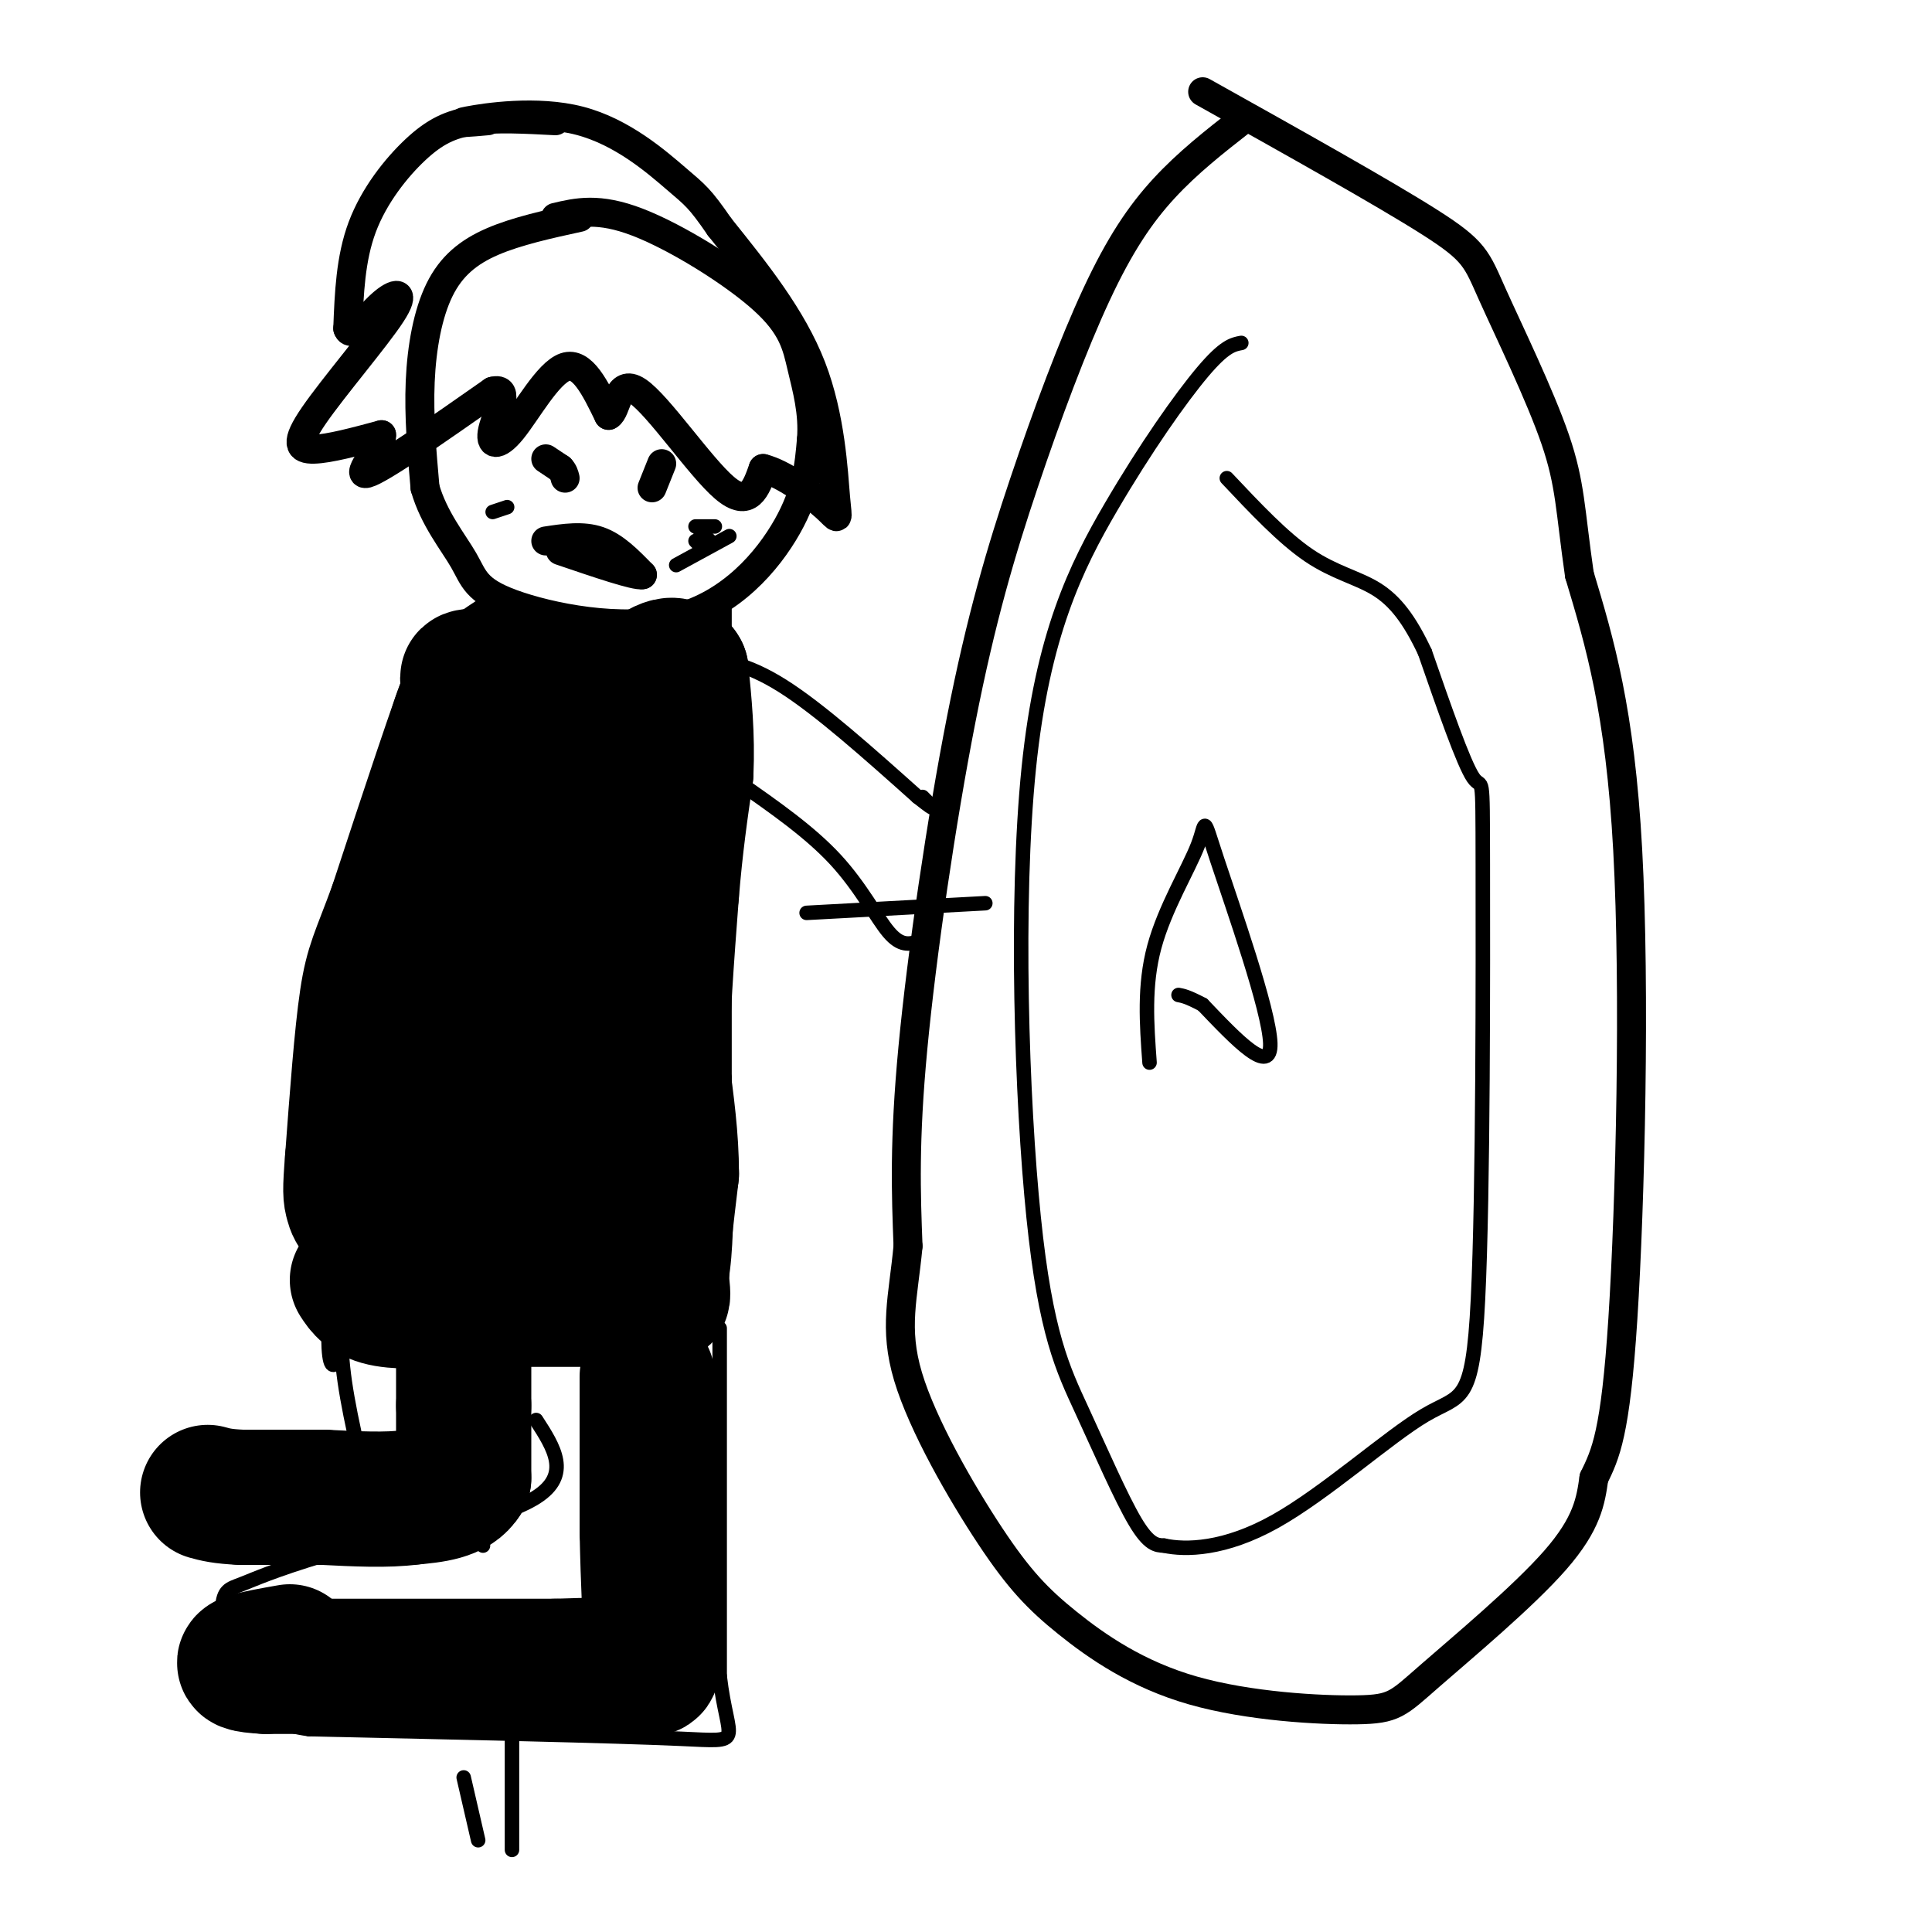 <svg viewBox='0 0 400 400' version='1.1' xmlns='http://www.w3.org/2000/svg' xmlns:xlink='http://www.w3.org/1999/xlink'><g fill='none' stroke='#000000' stroke-width='6' stroke-linecap='round' stroke-linejoin='round'><path d='M257,25c-5.547,4.339 -11.095,8.678 -16,14c-4.905,5.322 -9.168,11.628 -14,22c-4.832,10.372 -10.233,24.811 -15,39c-4.767,14.189 -8.899,28.128 -13,49c-4.101,20.872 -8.172,48.678 -10,68c-1.828,19.322 -1.414,30.161 -1,41'/><path d='M188,258c-1.003,10.692 -3.009,16.923 0,27c3.009,10.077 11.033,24.001 17,33c5.967,8.999 9.878,13.075 16,18c6.122,4.925 14.455,10.701 26,14c11.545,3.299 26.301,4.121 34,4c7.699,-0.121 8.342,-1.187 15,-7c6.658,-5.813 19.331,-16.375 26,-24c6.669,-7.625 7.335,-12.312 8,-17'/><path d='M330,306c2.417,-5.000 4.458,-9.000 6,-33c1.542,-24.000 2.583,-68.000 1,-97c-1.583,-29.000 -5.792,-43.000 -10,-57'/><path d='M327,119c-1.949,-13.494 -1.821,-18.730 -5,-28c-3.179,-9.270 -9.663,-22.573 -13,-30c-3.337,-7.427 -3.525,-8.979 -13,-15c-9.475,-6.021 -28.238,-16.510 -47,-27'/><path d='M120,45c-6.488,1.417 -12.976,2.833 -18,5c-5.024,2.167 -8.583,5.083 -11,10c-2.417,4.917 -3.690,11.833 -4,19c-0.310,7.167 0.345,14.583 1,22'/><path d='M88,101c1.818,6.369 5.863,11.292 8,15c2.137,3.708 2.367,6.200 10,9c7.633,2.800 22.671,5.908 34,3c11.329,-2.908 18.951,-11.831 23,-19c4.049,-7.169 4.524,-12.585 5,-18'/><path d='M168,91c0.445,-5.585 -0.943,-10.549 -2,-15c-1.057,-4.451 -1.785,-8.391 -8,-14c-6.215,-5.609 -17.919,-12.888 -26,-16c-8.081,-3.112 -12.541,-2.056 -17,-1'/><path d='M115,25c-6.137,-0.327 -12.274,-0.655 -17,0c-4.726,0.655 -8.042,2.292 -12,6c-3.958,3.708 -8.560,9.488 -11,16c-2.440,6.512 -2.720,13.756 -3,21'/><path d='M72,68c0.752,2.303 4.132,-2.438 7,-5c2.868,-2.562 5.222,-2.944 2,2c-3.222,4.944 -12.021,15.216 -16,21c-3.979,5.784 -3.137,7.081 0,7c3.137,-0.081 8.568,-1.541 14,-3'/><path d='M79,90c0.356,2.067 -5.756,8.733 -3,8c2.756,-0.733 14.378,-8.867 26,-17'/><path d='M102,81c3.927,-1.057 0.743,4.799 0,8c-0.743,3.201 0.954,3.746 4,0c3.046,-3.746 7.442,-11.785 11,-13c3.558,-1.215 6.279,4.392 9,10'/><path d='M126,86c1.774,-0.821 1.708,-7.875 6,-5c4.292,2.875 12.940,15.679 18,20c5.060,4.321 6.530,0.161 8,-4'/><path d='M158,97c4.041,0.976 10.145,5.416 13,8c2.855,2.584 2.461,3.311 2,-2c-0.461,-5.311 -0.989,-16.660 -5,-27c-4.011,-10.340 -11.506,-19.670 -19,-29'/><path d='M149,47c-4.145,-6.024 -5.008,-6.584 -9,-10c-3.992,-3.416 -11.113,-9.689 -20,-12c-8.887,-2.311 -19.539,-0.660 -23,0c-3.461,0.660 0.270,0.330 4,0'/><path d='M113,95c0.000,0.000 3.000,2.000 3,2'/><path d='M116,97c0.667,0.667 0.833,1.333 1,2'/><path d='M135,101c0.000,0.000 2.000,-5.000 2,-5'/><path d='M113,112c3.833,-0.583 7.667,-1.167 11,0c3.333,1.167 6.167,4.083 9,7'/><path d='M133,119c-1.333,0.333 -9.167,-2.333 -17,-5'/></g>
<g fill='none' stroke='#000000' stroke-width='3' stroke-linecap='round' stroke-linejoin='round'><path d='M151,111c0.000,0.000 -11.000,6.000 -11,6'/><path d='M148,109c0.000,0.000 -4.000,0.000 -4,0'/><path d='M145,110c0.000,0.000 2.000,2.000 2,2'/><path d='M144,112c0.000,0.000 1.000,1.000 1,1'/><path d='M105,105c0.000,0.000 -3.000,1.000 -3,1'/><path d='M102,124c-3.822,2.422 -7.644,4.844 -11,8c-3.356,3.156 -6.244,7.044 -9,17c-2.756,9.956 -5.378,25.978 -8,42'/><path d='M74,191c-2.333,21.333 -4.167,53.667 -6,86'/><path d='M68,277c0.167,12.667 3.583,1.333 7,-10'/><path d='M150,125c0.000,0.000 0.000,98.000 0,98'/><path d='M150,223c0.356,26.000 1.244,42.000 -3,49c-4.244,7.000 -13.622,5.000 -23,3'/><path d='M124,275c-6.600,0.644 -11.600,0.756 -18,-1c-6.400,-1.756 -14.200,-5.378 -22,-9'/><path d='M149,275c0.000,0.000 0.000,72.000 0,72'/><path d='M149,347c1.644,14.178 5.756,13.622 -8,13c-13.756,-0.622 -45.378,-1.311 -77,-2'/><path d='M64,358c-12.000,-1.667 -3.500,-4.833 5,-8'/><path d='M111,294c3.667,5.667 7.333,11.333 0,16c-7.333,4.667 -25.667,8.333 -44,12'/><path d='M67,322c-10.405,3.143 -14.417,5.000 -17,6c-2.583,1.000 -3.738,1.143 -4,5c-0.262,3.857 0.369,11.429 1,19'/><path d='M47,352c0.167,3.167 0.083,1.583 0,0'/><path d='M72,264c-0.917,5.500 -1.833,11.000 -1,19c0.833,8.000 3.417,18.500 6,29'/><path d='M77,312c1.000,4.833 0.500,2.417 0,0'/><path d='M95,279c0.000,0.000 5.000,41.000 5,41'/><path d='M106,360c0.000,0.000 0.000,23.000 0,23'/><path d='M96,368c0.000,0.000 3.000,13.000 3,13'/><path d='M167,189c0.000,0.000 37.000,-2.000 37,-2'/><path d='M257,71c-1.737,0.322 -3.475,0.644 -8,6c-4.525,5.356 -11.839,15.747 -19,28c-7.161,12.253 -14.170,26.369 -17,54c-2.830,27.631 -1.480,68.777 1,93c2.480,24.223 6.091,31.521 10,40c3.909,8.479 8.117,18.137 11,23c2.883,4.863 4.442,4.932 6,5'/><path d='M241,320c4.431,0.963 12.508,0.870 23,-5c10.492,-5.870 23.400,-17.518 31,-22c7.600,-4.482 9.893,-1.799 11,-24c1.107,-22.201 1.029,-69.285 1,-90c-0.029,-20.715 -0.008,-15.061 -2,-18c-1.992,-2.939 -5.996,-14.469 -10,-26'/><path d='M295,135c-3.179,-6.738 -6.125,-10.583 -10,-13c-3.875,-2.417 -8.679,-3.405 -14,-7c-5.321,-3.595 -11.161,-9.798 -17,-16'/><path d='M238,220c-0.585,-7.990 -1.171,-15.981 1,-24c2.171,-8.019 7.097,-16.067 9,-21c1.903,-4.933 0.781,-6.751 4,3c3.219,9.751 10.777,31.072 11,38c0.223,6.928 -6.888,-0.536 -14,-8'/><path d='M249,208c-3.167,-1.667 -4.083,-1.833 -5,-2'/><path d='M144,136c5.167,0.583 10.333,1.167 18,6c7.667,4.833 17.833,13.917 28,23'/><path d='M190,165c4.833,3.833 2.917,1.917 1,0'/><path d='M153,162c7.356,5.133 14.711,10.267 20,16c5.289,5.733 8.511,12.067 11,15c2.489,2.933 4.244,2.467 6,2'/></g>
<g fill='none' stroke='#000000' stroke-width='28' stroke-linecap='round' stroke-linejoin='round'><path d='M134,285c0.000,0.000 0.000,32.000 0,32'/><path d='M134,317c0.202,10.429 0.708,20.500 1,25c0.292,4.500 0.369,3.429 -3,3c-3.369,-0.429 -10.185,-0.214 -17,0'/><path d='M115,345c-12.833,0.000 -36.417,0.000 -60,0'/><path d='M55,345c-9.167,-0.500 -2.083,-1.750 5,-3'/><path d='M96,279c0.000,0.000 0.000,12.000 0,12'/><path d='M96,291c0.000,4.500 0.000,9.750 0,15'/><path d='M96,306c-1.833,3.167 -6.417,3.583 -11,4'/><path d='M85,310c-4.833,0.667 -11.417,0.333 -18,0'/><path d='M67,310c-5.833,0.000 -11.417,0.000 -17,0'/><path d='M50,310c-4.000,-0.167 -5.500,-0.583 -7,-1'/><path d='M74,265c1.083,1.667 2.167,3.333 6,4c3.833,0.667 10.417,0.333 17,0'/><path d='M97,269c8.667,0.000 21.833,0.000 35,0'/><path d='M132,269c6.467,0.089 5.133,0.311 5,-4c-0.133,-4.311 0.933,-13.156 2,-22'/><path d='M139,243c0.000,-7.333 -1.000,-14.667 -2,-22'/><path d='M137,221c0.000,-9.667 1.000,-22.833 2,-36'/><path d='M139,185c0.833,-10.167 1.917,-17.583 3,-25'/><path d='M142,160c0.333,-7.667 -0.333,-14.333 -1,-21'/><path d='M141,139c-1.667,-3.000 -5.333,0.000 -9,3'/><path d='M132,142c-6.667,0.167 -18.833,-0.917 -31,-2'/><path d='M101,140c-5.667,-0.167 -4.333,0.417 -3,1'/><path d='M98,141c-3.167,8.000 -9.583,27.500 -16,47'/><path d='M82,188c-3.689,10.067 -4.911,11.733 -6,19c-1.089,7.267 -2.044,20.133 -3,33'/><path d='M73,240c-0.548,6.857 -0.417,7.500 0,9c0.417,1.500 1.119,3.857 9,5c7.881,1.143 22.940,1.071 38,1'/><path d='M120,255c7.422,2.111 6.978,6.889 6,-6c-0.978,-12.889 -2.489,-43.444 -4,-74'/><path d='M122,175c-0.810,-13.643 -0.833,-10.750 -1,-11c-0.167,-0.250 -0.476,-3.643 -3,0c-2.524,3.643 -7.262,14.321 -12,25'/><path d='M106,189c-4.667,11.167 -10.333,26.583 -16,42'/><path d='M90,231c1.393,5.869 12.875,-0.458 18,-3c5.125,-2.542 3.893,-1.298 3,-3c-0.893,-1.702 -1.446,-6.351 -2,-11'/><path d='M109,214c-0.833,-2.833 -1.917,-4.417 -3,-6'/></g>
</svg>